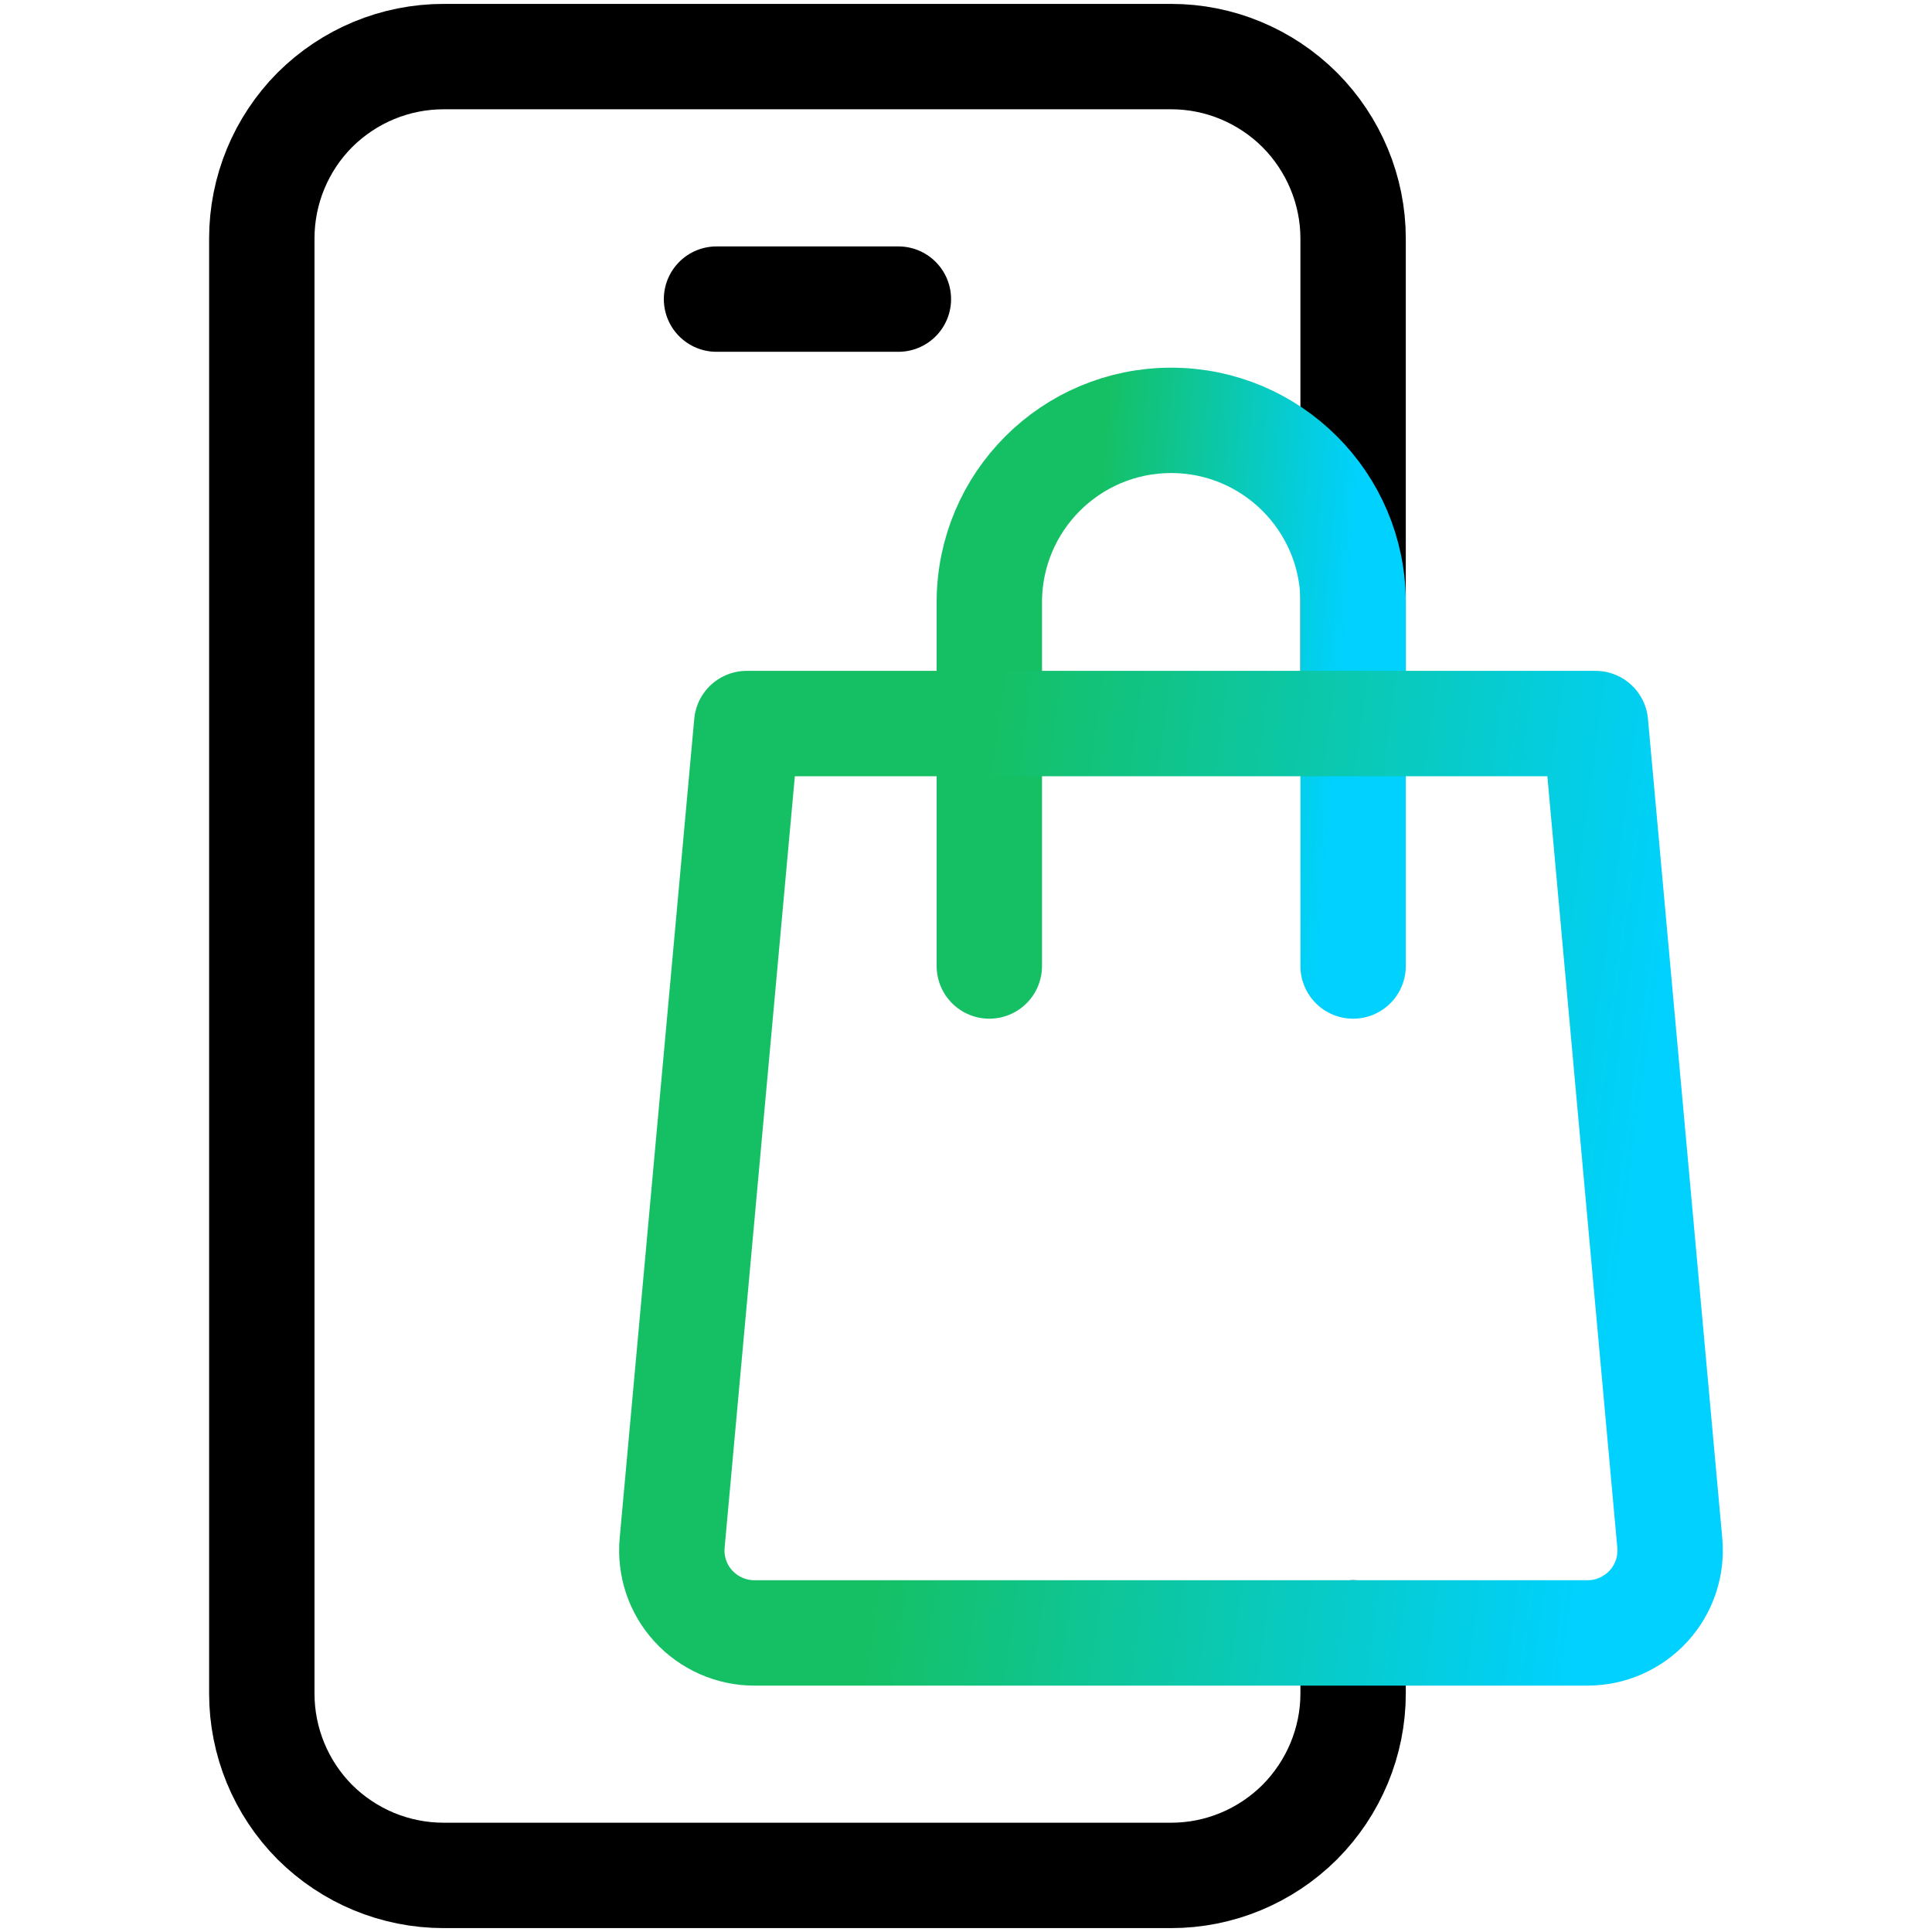 <svg width="55" height="55" viewBox="0 0 55 55" fill="none" xmlns="http://www.w3.org/2000/svg">
<path d="M38.52 20.596V6.789C38.52 5.416 37.967 4.099 37.001 3.128C36.026 2.158 34.714 1.611 33.342 1.611H12.631C11.25 1.611 9.938 2.158 8.963 3.128C7.996 4.101 7.453 5.417 7.453 6.789V48.211C7.453 49.583 7.996 50.9 8.963 51.873C9.938 52.843 11.25 53.389 12.631 53.389H33.342C34.714 53.389 36.026 52.843 37.001 51.873C37.967 50.902 38.52 49.585 38.52 48.211V46.485M20.398 8.515H25.575" stroke="black" stroke-width="3" stroke-miterlimit="10" stroke-linecap="round" stroke-linejoin="round"/>
<path d="M38.52 27.5V17.145C38.52 14.286 36.198 11.967 33.342 11.967C30.477 11.967 28.164 14.286 28.164 17.145V27.5" stroke="url(#paint0_linear_14103_11684)" stroke-width="3" stroke-miterlimit="10" stroke-linecap="round" stroke-linejoin="round"/>
<path d="M45.42 20.598C45.42 20.598 46.939 37.38 47.535 43.92C47.595 44.578 47.379 45.232 46.931 45.72C46.482 46.209 45.852 46.486 45.196 46.486H21.482C21.154 46.487 20.83 46.419 20.53 46.287C20.23 46.155 19.96 45.962 19.739 45.72C19.29 45.232 19.075 44.578 19.135 43.92C19.73 37.38 21.258 20.598 21.258 20.598H45.42Z" stroke="url(#paint1_linear_14103_11684)" stroke-width="3" stroke-miterlimit="10" stroke-linecap="round" stroke-linejoin="round"/>
<defs>
<linearGradient id="paint0_linear_14103_11684" x1="28.007" y1="13.841" x2="39.585" y2="14.813" gradientUnits="userSpaceOnUse">
<stop offset="0.285" stop-color="#15C064"/>
<stop offset="0.918" stop-color="#00D1FF"/>
</linearGradient>
<linearGradient id="paint1_linear_14103_11684" x1="18.693" y1="23.721" x2="50.093" y2="28.064" gradientUnits="userSpaceOnUse">
<stop offset="0.285" stop-color="#15C064"/>
<stop offset="0.918" stop-color="#00D1FF"/>
</linearGradient>
</defs>
</svg>
